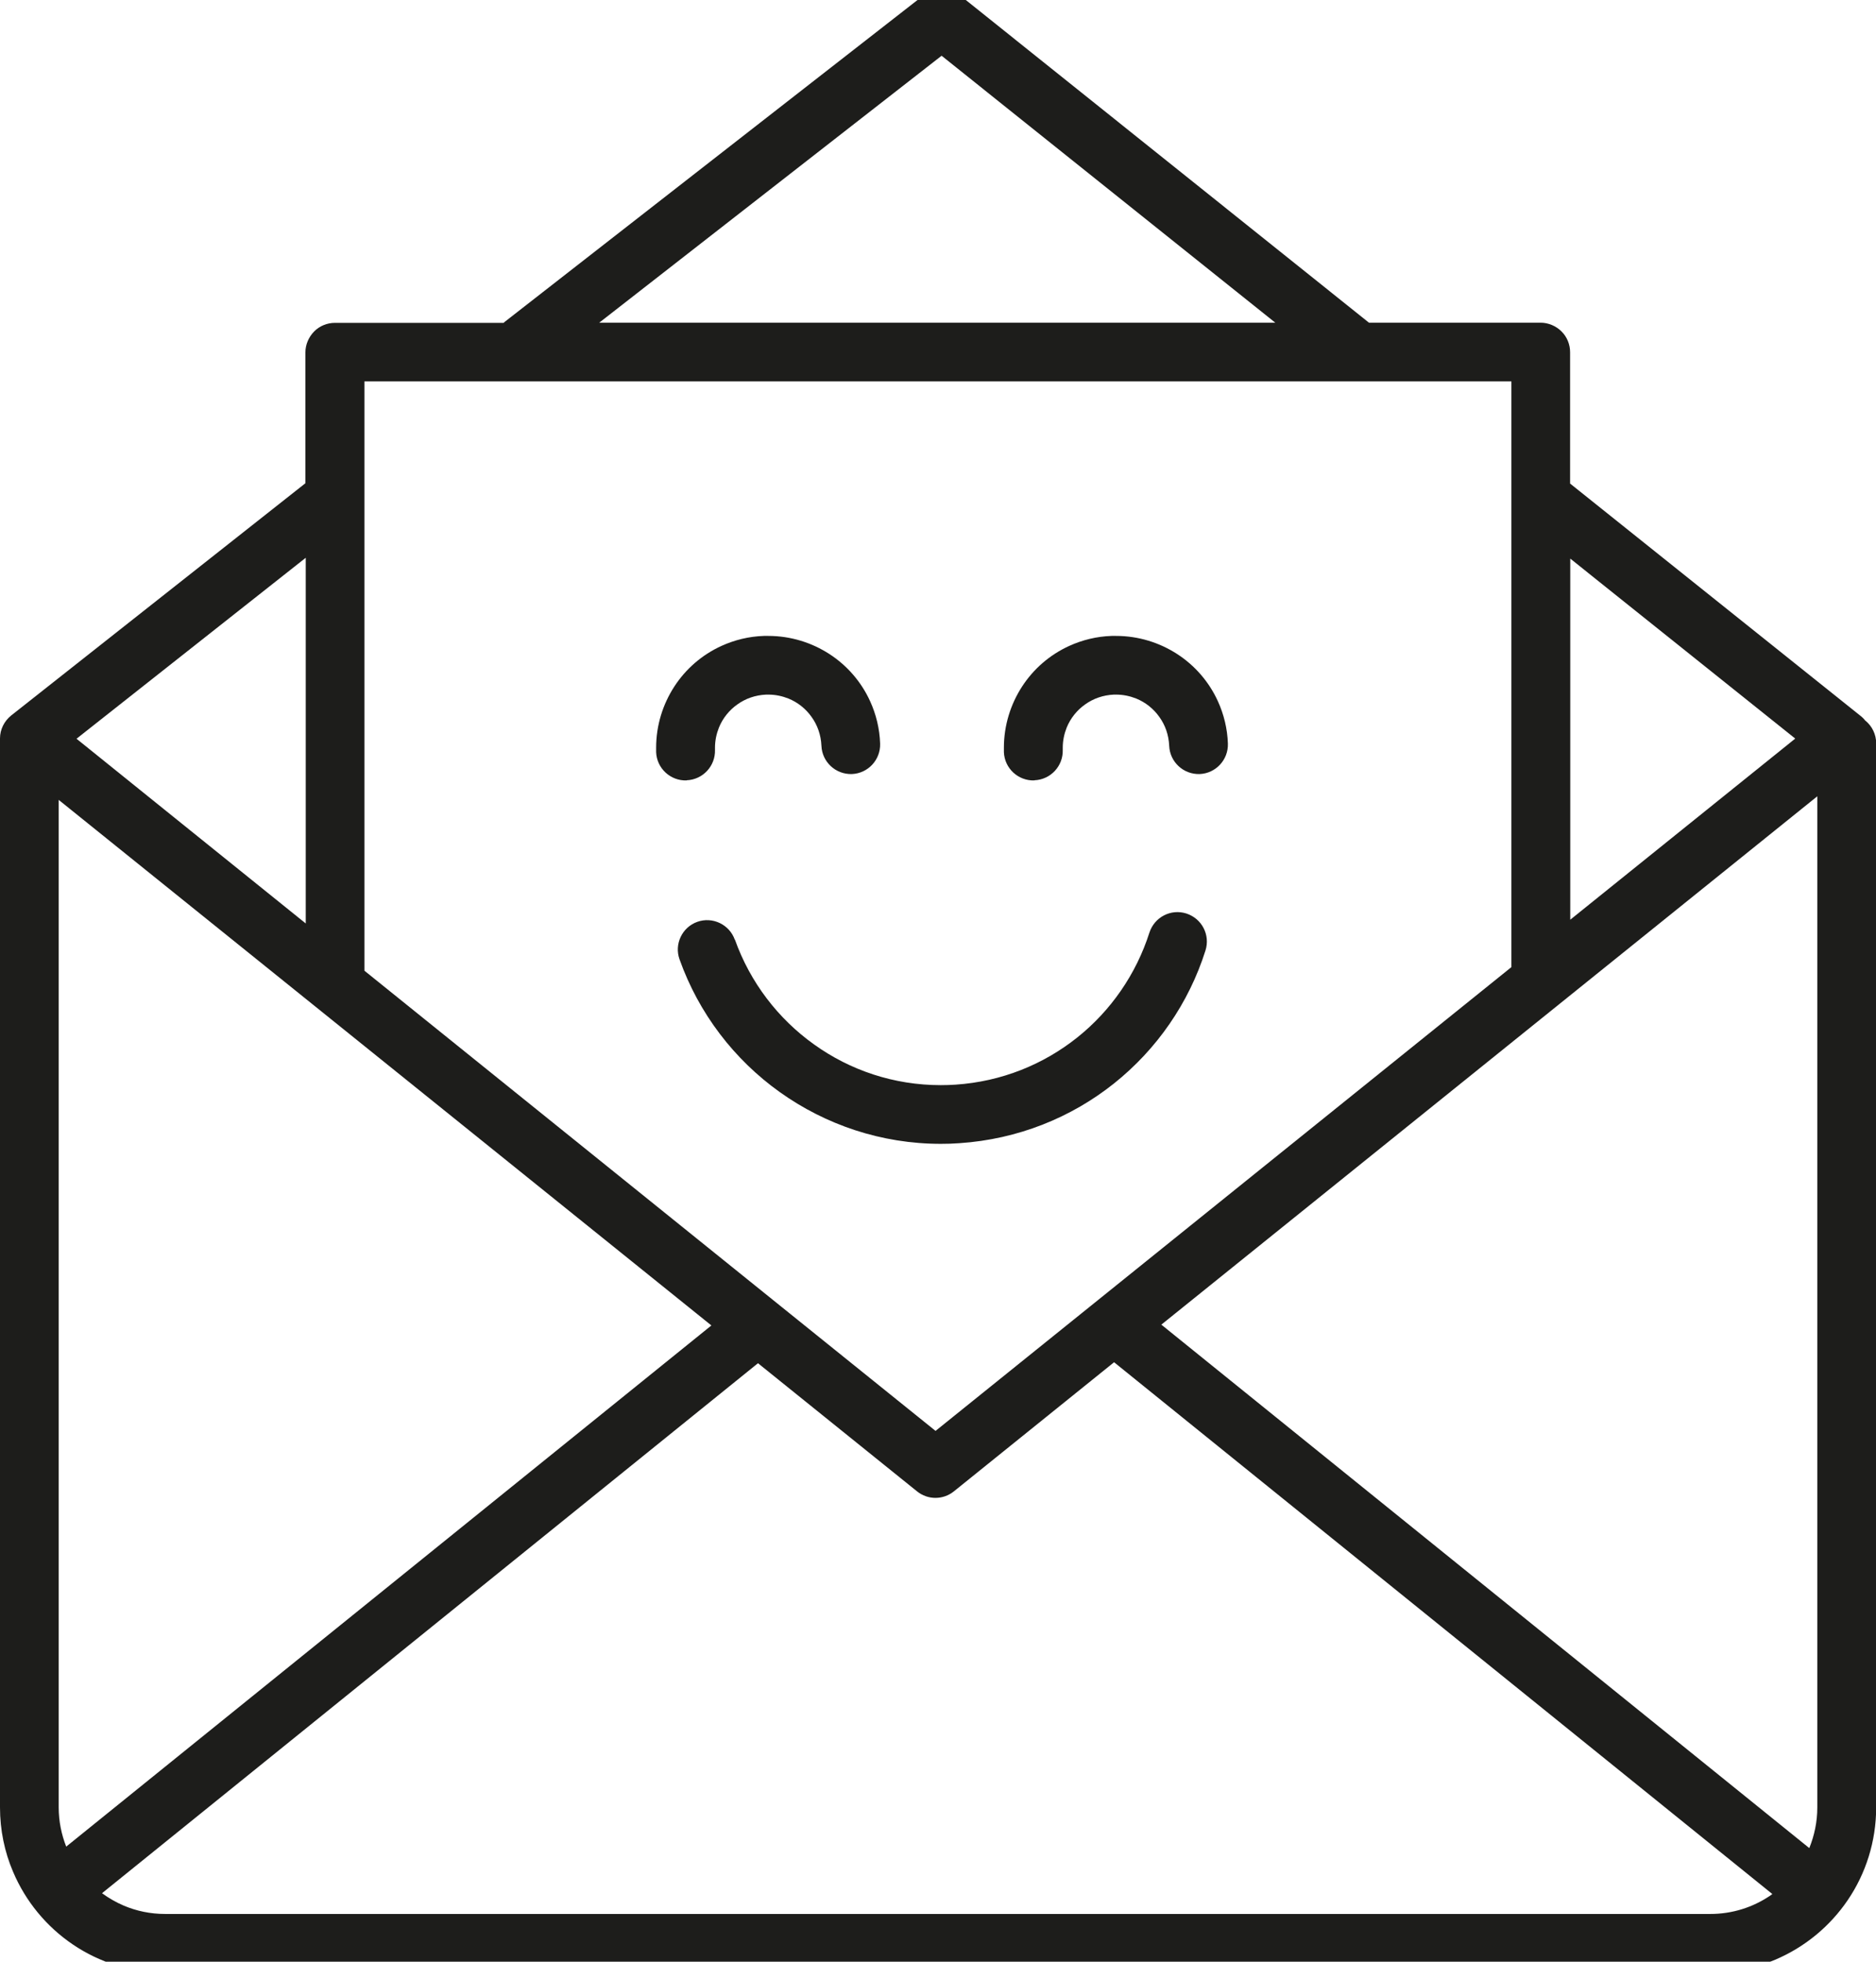 <?xml version="1.0" encoding="UTF-8"?>
<svg xmlns="http://www.w3.org/2000/svg" version="1.1" viewBox="0 0 1147.4 1200">
  <defs>
    <style>
      .cls-1 {
        fill: #1d1d1b;
      }
    </style>
  </defs>
  <!-- Generator: Adobe Illustrator 28.6.0, SVG Export Plug-In . SVG Version: 1.2.0 Build 709)  -->
  <g>
    <g id="Warstwa_1">
      <g>
        <path class="cls-1" d="M1140.9,440.9c-.9-1.2-1.9-2.2-3.1-3.1l-177.5-142v-80.4c0-4.7-1.9-9.4-5.3-12.7-3.3-3.3-8-5.3-12.7-5.3h-105L587.2-2.8c-6.5-5.2-15.7-5.2-22.3-.1l-256.1,199.7c-.3.2-.5.5-.8.7h-103.2c-4.7,0-9.4,1.9-12.7,5.3s-5.3,8-5.3,12.7v80.1L6.8,437.7C2.6,441.1,0,446.2,0,451.7c0,.5,0,1,0,1.5C0,453.7,0,454.2,0,454.7v650.9c0,13.9,2.8,27.3,8,39.4,7.7,18.2,20.5,33.6,36.6,44.5,16.1,10.9,35.7,17.3,56.6,17.3h945.1c13.9,0,27.3-2.8,39.4-8,18.2-7.7,33.6-20.5,44.5-36.6,10.9-16.1,17.3-35.7,17.3-56.6V454.7c0-5.5-2.5-10.5-6.5-13.8ZM1111.5,1105.6c0,8.9-1.8,17.2-4.9,24.9l-396.3-320.2,401.2-323.2v618.5ZM960.4,562.6v-220.9l137.6,110.1-137.6,110.8ZM575.9,34.1l204.1,163.3h-413.5l209.4-163.3ZM831.1,233.3h93.3v358.3l-352.2,283.7-97.2-78.3h0c0,0-252.1-203.2-252.1-203.2V233.3h608.2ZM40.5,1129.6c-2.9-7.4-4.6-15.5-4.6-24V489.3l399.2,321.5L40.5,1129.6ZM187,341.2v223.7l-140.2-113,140.2-110.7ZM1046.2,1170.8H101.1c-9.1,0-17.6-1.8-25.4-5.1-4.7-2-9.2-4.6-13.3-7.6l401.2-324.2,97.3,78.4c6.6,5.3,15.9,5.3,22.5,0l98-79,402.6,325.3c-.5.4-1,.8-1.5,1.1-10.4,7-22.9,11.1-36.5,11.1Z"/>
        <path class="cls-1" d="M449.4,574.8c-3.3-9.3-13.6-14.2-22.9-10.9s-14.2,13.6-10.9,22.9c11.8,33.2,33.5,61.4,61.4,81.3,27.9,19.9,62,31.6,98.4,31.6,3.8,0,7.6-.1,11.4-.4,35.8-2.4,68.4-15.7,94.5-36.5,26.1-20.8,45.8-49.1,56-81.4,3-9.5-2.2-19.5-11.7-22.6-9.5-3-19.5,2.2-22.6,11.7-8.1,25.4-23.6,47.8-44.2,64.2-20.6,16.4-46.1,26.9-74.4,28.8-3,.2-6,.3-9,.3-28.7,0-55.5-9.1-77.5-24.9-22-15.7-39.1-38-48.4-64.1Z"/>
        <path class="cls-1" d="M420,477.3c9.9-.4,17.6-8.7,17.3-18.6,0-.4,0-.9,0-1.3,0-4.4.9-8.5,2.4-12.3,2.3-5.7,6.3-10.7,11.3-14.2,5-3.6,11-5.7,17.6-6,.4,0,.9,0,1.3,0,4.4,0,8.5.9,12.3,2.4,5.7,2.3,10.7,6.3,14.2,11.3,3.6,5,5.7,11,6,17.6.4,9.9,8.7,17.6,18.6,17.3,9.9-.4,17.6-8.7,17.3-18.6-.3-9.2-2.5-18-6.1-25.9-5.4-11.9-14.1-21.9-24.9-28.9-10.8-7-23.7-11.1-37.4-11.1-.9,0-1.8,0-2.7,0-9.2.3-18,2.5-25.9,6.1-11.9,5.4-21.9,14.1-28.9,24.9-7,10.8-11.1,23.7-11.1,37.4,0,.9,0,1.8,0,2.7.4,9.9,8.7,17.6,18.6,17.3Z"/>
        <path class="cls-1" d="M632.7,477.3c9.9-.4,17.6-8.7,17.3-18.6,0-.4,0-.9,0-1.3,0-4.4.9-8.5,2.4-12.3,2.3-5.7,6.3-10.7,11.3-14.2,5-3.6,11-5.7,17.6-6,.4,0,.9,0,1.3,0,4.4,0,8.5.9,12.3,2.4,5.7,2.3,10.7,6.3,14.2,11.3,3.6,5,5.7,11,6,17.6.4,9.9,8.7,17.6,18.6,17.3,9.9-.4,17.6-8.7,17.3-18.6-.3-9.2-2.5-18-6.1-25.9-5.4-11.9-14.1-21.9-24.9-28.9-10.8-7-23.7-11.1-37.4-11.1-.9,0-1.8,0-2.7,0-9.2.3-18,2.5-25.9,6.1-11.9,5.4-21.9,14.1-28.9,24.9-7,10.8-11.1,23.7-11.1,37.4,0,.9,0,1.8,0,2.7.4,9.9,8.7,17.6,18.6,17.3Z"/>
      </g>
    </g>
  </g>
</svg>
